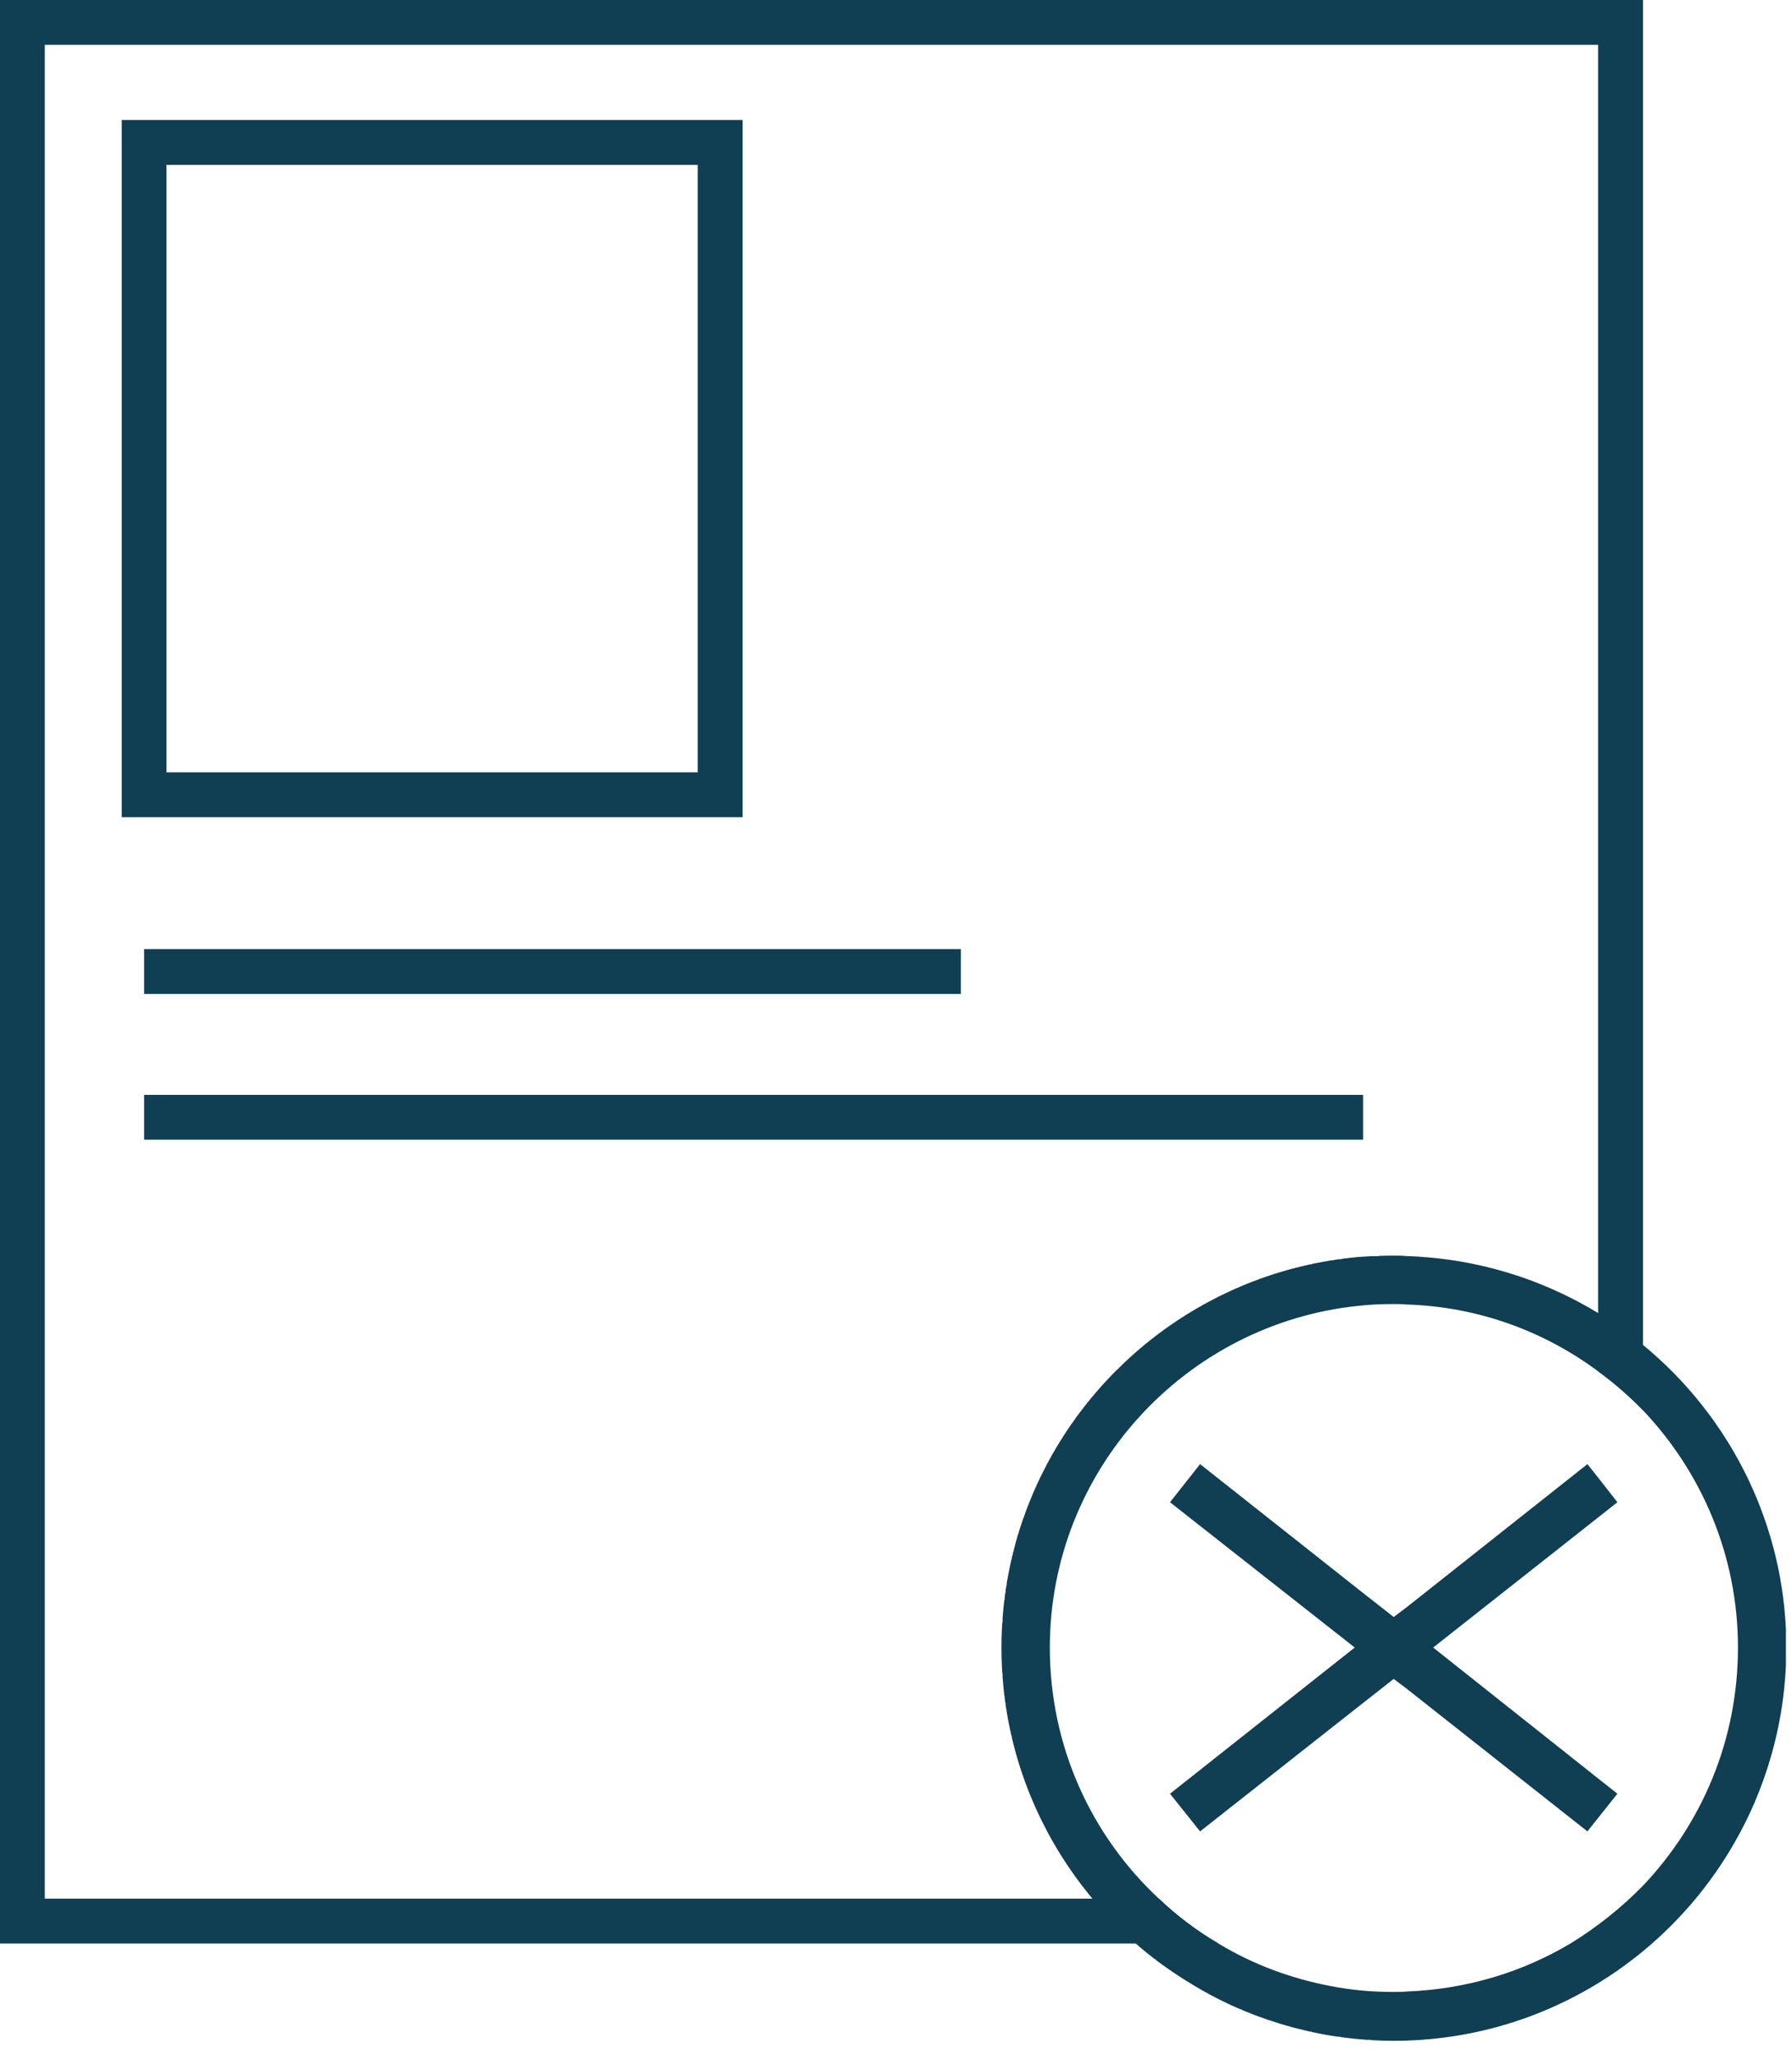 <?xml version="1.0" encoding="UTF-8"?> <svg xmlns="http://www.w3.org/2000/svg" width="82" height="94" viewBox="0 0 82 94" fill="none"> <path fill-rule="evenodd" clip-rule="evenodd" d="M73.128 81.355L74.01 82.053L73.128 83.161L72.638 83.776L64.371 77.252L63.774 76.801L62.154 78.073L54.915 83.776L53.538 82.053L61.991 75.366L53.538 68.719L54.915 66.976L62.154 72.698L63.774 73.97L64.371 73.519L72.638 66.976L73.128 67.591L74.01 68.719L73.128 69.416L65.58 75.366L73.128 81.355Z" fill="#103E52"></path> <path fill-rule="evenodd" clip-rule="evenodd" d="M75.182 86.259C74.197 87.264 73.067 88.167 71.858 88.906C69.66 90.218 67.097 90.998 64.372 91.1C64.166 91.121 63.98 91.121 63.774 91.121C62.789 91.121 61.846 91.039 60.904 90.854C59.055 90.505 57.314 89.849 55.755 88.906C54.77 88.331 53.846 87.634 53.029 86.854C49.948 83.982 48.039 79.9 48.039 75.367C48.039 67.263 54.238 60.556 62.154 59.735C62.691 59.674 63.223 59.653 63.774 59.653C63.98 59.653 64.166 59.653 64.372 59.674C67.653 59.776 70.668 60.904 73.128 62.73C73.865 63.264 74.547 63.858 75.182 64.515C77.866 67.346 79.527 71.161 79.527 75.367C79.527 79.613 77.866 83.428 75.182 86.259H75.182ZM62.728 93.324V93.31H62.529C62.361 93.298 62.194 93.283 62.028 93.267V93.264H61.999C61.884 93.252 61.769 93.239 61.655 93.225V93.217H61.587C61.5 93.206 61.414 93.195 61.328 93.183V93.17H61.235C61.141 93.157 61.048 93.143 60.955 93.128V93.123H60.923C60.854 93.112 60.785 93.102 60.717 93.09C60.625 93.074 60.533 93.056 60.441 93.038V93.03H60.399C60.335 93.017 60.271 93.005 60.208 92.991V92.983H60.169C60.12 92.973 60.071 92.962 60.021 92.952V92.937H59.954C59.898 92.925 59.843 92.912 59.788 92.899V92.89H59.75C59.7 92.878 59.651 92.867 59.601 92.855V92.843H59.555C59.32 92.786 59.086 92.723 58.854 92.657H58.854C58.807 92.643 58.761 92.63 58.714 92.616V92.61H58.694L58.574 92.574V92.563H58.539L58.434 92.53V92.516H58.389L58.293 92.486V92.47H58.244L58.153 92.44V92.423H58.102L57.967 92.377V92.377H57.965C57.793 92.318 57.622 92.257 57.453 92.193V92.191H57.448C57.371 92.162 57.296 92.132 57.22 92.103V92.097H57.206L57.127 92.066V92.051H57.09L56.987 92.009V92.004H56.975L56.893 91.971V91.958H56.863L56.8 91.931V91.911H56.753L56.66 91.871V91.865H56.645L56.567 91.831V91.818H56.538C56.47 91.787 56.401 91.756 56.333 91.725V91.724H56.332L56.24 91.682V91.678H56.231C56.109 91.62 55.987 91.562 55.867 91.502V91.491H55.844L55.773 91.455V91.444H55.751L55.68 91.408V91.398H55.659L55.586 91.36V91.351H55.569L55.493 91.311V91.305H55.48L55.399 91.261V91.258H55.392C55.348 91.234 55.304 91.21 55.259 91.186V91.165H55.221L55.165 91.134V91.118H55.136L55.072 91.082V91.071H55.053L54.978 91.028V91.024H54.972C54.875 90.969 54.78 90.913 54.684 90.856C54.627 90.821 54.569 90.786 54.512 90.751V90.744H54.5C54.426 90.699 54.352 90.654 54.279 90.608V90.605H54.273C54.228 90.576 54.183 90.548 54.138 90.52V90.511H54.125C54.083 90.484 54.041 90.457 53.998 90.43V90.418H53.979L53.858 90.339V90.324H53.836L53.718 90.246V90.231H53.696L53.578 90.151V90.137H53.557C53.407 90.034 53.258 89.929 53.111 89.822V89.81H53.096C53.054 89.78 53.013 89.749 52.971 89.718V89.717H52.969L52.925 89.683V89.67H52.907L52.878 89.648V89.623H52.845L52.785 89.576L52.738 89.54V89.53H52.724L52.691 89.504V89.483H52.665L52.644 89.467V89.437H52.605L52.551 89.393V89.39H52.547L52.504 89.356V89.344H52.489L52.458 89.318V89.297H52.432C52.378 89.253 52.324 89.208 52.271 89.162V89.157H52.265L52.225 89.123V89.11H52.21C52.132 89.043 52.054 88.975 51.977 88.906L51.944 88.878V88.877H51.943L51.898 88.837V88.83H51.89C51.749 88.708 51.613 88.584 51.478 88.458V88.457H51.477L51.431 88.414V88.41H51.427L51.385 88.37V88.363H51.378L51.338 88.325V88.316H51.329L51.291 88.28V88.27H51.28L51.245 88.235V88.223H51.232L51.198 88.189V88.176H51.184L51.151 88.143V88.129H51.137L51.104 88.097V88.083H51.09C51 87.993 50.912 87.902 50.824 87.81V87.803H50.818L50.778 87.76V87.756H50.773L50.731 87.711V87.71H50.73C50.651 87.626 50.574 87.541 50.497 87.456V87.43H50.474L50.451 87.403V87.383H50.433L50.404 87.35V87.336H50.392L50.357 87.296V87.289H50.351C50.274 87.201 50.199 87.111 50.124 87.021V87.009H50.115L50.078 86.964V86.962H50.076C50.047 86.927 50.018 86.89 49.989 86.854C49.956 86.815 49.923 86.775 49.891 86.735V86.729H49.885C49.84 86.674 49.795 86.618 49.751 86.563V86.542H49.734L49.704 86.504V86.495H49.698C49.653 86.439 49.608 86.382 49.565 86.325V86.308H49.552L49.518 86.265V86.262H49.515C49.485 86.222 49.455 86.182 49.424 86.142V86.121H49.409L49.378 86.079V86.075H49.374C49.344 86.034 49.314 85.994 49.284 85.953V85.935H49.271L49.237 85.889V85.888H49.236C49.125 85.735 49.017 85.581 48.911 85.424V85.421H48.909C48.878 85.376 48.847 85.331 48.817 85.285V85.282H48.815L48.771 85.215V85.188H48.753L48.724 85.144V85.141H48.722L48.677 85.072V85.048H48.662C48.636 85.007 48.61 84.966 48.584 84.925V84.908H48.573C48.545 84.864 48.518 84.82 48.491 84.776V84.768H48.486C48.441 84.694 48.395 84.621 48.351 84.546V84.534H48.344C48.234 84.35 48.128 84.164 48.024 83.975V83.974H48.024L47.978 83.89V83.881H47.973L47.931 83.803V83.787H47.923L47.885 83.715V83.694H47.874L47.838 83.626V83.601H47.825L47.792 83.536V83.507H47.777L47.745 83.444V83.414H47.73C47.638 83.232 47.55 83.049 47.465 82.864V82.854H47.46L47.418 82.762V82.761H47.417C47.386 82.692 47.355 82.623 47.325 82.553V82.527H47.313L47.278 82.446V82.434H47.273C47.243 82.364 47.213 82.294 47.184 82.225V82.201H47.174L47.138 82.111V82.107H47.136C47.121 82.07 47.106 82.032 47.091 81.995V81.967H47.079L47.044 81.876V81.874H47.043C46.996 81.752 46.949 81.629 46.904 81.505V81.5H46.903C46.887 81.459 46.872 81.417 46.858 81.376V81.36H46.852C46.838 81.321 46.824 81.282 46.811 81.242V81.22H46.803L46.764 81.106V81.079H46.755L46.717 80.965V80.94H46.709C46.696 80.9 46.683 80.861 46.67 80.822V80.799H46.664L46.624 80.674V80.66H46.62C46.605 80.613 46.591 80.567 46.577 80.52V80.519C46.562 80.467 46.546 80.414 46.531 80.361V80.332H46.523L46.484 80.196V80.192H46.483C46.451 80.078 46.42 79.964 46.391 79.849V79.819H46.383C46.37 79.767 46.357 79.715 46.344 79.663V79.632H46.337C46.323 79.578 46.31 79.523 46.297 79.469V79.399H46.281L46.251 79.263V79.212H46.239C46.227 79.157 46.215 79.101 46.204 79.046V79.025H46.2C46.185 78.956 46.171 78.885 46.157 78.815V78.792H46.153C46.12 78.627 46.091 78.462 46.064 78.295V78.232H46.053C46.041 78.153 46.029 78.075 46.017 77.995V77.905H46.004C45.992 77.822 45.981 77.738 45.97 77.653V77.579H45.96C45.947 77.469 45.935 77.36 45.923 77.25V77.205H45.919C45.903 77.048 45.889 76.89 45.877 76.732V76.552H45.864C45.848 76.296 45.836 76.038 45.83 75.779V75.525H45.827C45.826 75.472 45.826 75.419 45.826 75.366C45.826 75.31 45.827 75.255 45.828 75.199H45.83V74.972C45.836 74.72 45.847 74.468 45.863 74.218H45.877V74.006C45.898 73.733 45.924 73.461 45.957 73.191H45.971V73.087C45.98 73.012 45.989 72.938 46 72.864H46.017V72.741C46.027 72.673 46.038 72.605 46.049 72.537H46.064V72.444C46.077 72.365 46.091 72.288 46.104 72.211H46.11V72.175C46.139 72.015 46.17 71.856 46.203 71.698H46.204V71.694C46.217 71.633 46.229 71.572 46.242 71.511H46.251V71.474C46.262 71.424 46.274 71.374 46.285 71.324H46.297V71.272C46.308 71.227 46.318 71.182 46.328 71.138H46.344V71.075C46.354 71.034 46.365 70.992 46.376 70.951H46.391V70.892C46.402 70.849 46.412 70.807 46.423 70.764H46.437V70.71C46.508 70.445 46.585 70.184 46.668 69.924H46.67V69.915C46.684 69.871 46.7 69.828 46.714 69.784H46.717V69.775C46.732 69.731 46.746 69.688 46.761 69.644H46.764V69.634C46.779 69.591 46.793 69.547 46.807 69.504H46.811V69.495C46.82 69.467 46.831 69.439 46.841 69.411H46.858V69.365L46.891 69.271H46.904V69.235C46.917 69.201 46.929 69.166 46.941 69.131H46.951V69.107C46.965 69.068 46.98 69.03 46.995 68.991H46.997V68.985C47.056 68.831 47.117 68.677 47.18 68.525H47.184V68.516C47.228 68.41 47.273 68.304 47.319 68.198H47.323V68.188L47.359 68.105H47.37V68.081C47.38 68.058 47.39 68.034 47.4 68.011H47.416V67.975C47.446 67.909 47.478 67.844 47.509 67.778H47.51V67.775C47.524 67.745 47.538 67.715 47.552 67.684H47.557V67.676C47.57 67.647 47.583 67.619 47.597 67.591H47.603V67.578C47.616 67.551 47.63 67.525 47.643 67.498H47.65V67.484C47.725 67.332 47.801 67.181 47.88 67.031H47.883V67.025C47.899 66.996 47.914 66.967 47.929 66.938H47.93V66.936C47.971 66.858 48.014 66.781 48.056 66.704H48.07V66.68L48.108 66.611H48.117V66.596C48.131 66.57 48.145 66.544 48.16 66.518H48.163V66.512C48.189 66.467 48.215 66.422 48.241 66.378H48.257V66.352L48.296 66.284H48.303V66.272C48.347 66.198 48.391 66.124 48.435 66.051H48.443V66.039C48.546 65.87 48.652 65.703 48.76 65.537H48.77V65.523C48.798 65.481 48.825 65.439 48.854 65.397H48.863V65.383C48.892 65.341 48.92 65.299 48.949 65.257H48.957V65.246C48.986 65.203 49.015 65.16 49.044 65.117H49.05V65.11L49.078 65.07H49.097V65.044C49.124 65.006 49.151 64.968 49.178 64.931H49.19V64.913C49.219 64.873 49.248 64.831 49.278 64.791H49.283V64.784C49.328 64.723 49.373 64.664 49.418 64.604H49.423V64.597C49.528 64.458 49.634 64.32 49.742 64.184H49.75V64.174L49.78 64.138H49.797V64.117C49.842 64.061 49.888 64.006 49.933 63.951H49.937V63.946L49.971 63.904H49.984V63.89L50.01 63.858H50.03V63.834C50.076 63.779 50.123 63.725 50.17 63.671H50.171V63.671L50.21 63.625H50.217V63.616L50.25 63.578H50.264V63.562C50.54 63.246 50.827 62.941 51.125 62.645H51.151V62.62L51.173 62.599H51.197V62.575L51.221 62.552H51.244V62.53L51.269 62.505H51.291V62.484L51.317 62.459H51.338V62.439L51.365 62.412H51.384V62.393L51.413 62.365H51.431V62.349L51.464 62.318H51.477V62.305L51.514 62.272H51.524V62.262L51.564 62.225H51.571V62.218L51.614 62.178H51.618V62.175C51.736 62.066 51.856 61.957 51.978 61.851H51.991V61.839L52.031 61.804H52.038V61.799C52.109 61.738 52.18 61.678 52.252 61.618H52.271V61.601L52.307 61.571H52.318V61.562L52.363 61.524H52.364V61.523C52.421 61.476 52.478 61.431 52.536 61.384H52.551V61.372L52.593 61.338H52.598V61.334C52.655 61.289 52.714 61.243 52.772 61.198H52.784V61.188C52.861 61.129 52.938 61.07 53.016 61.011H53.018V61.009C53.122 60.931 53.227 60.853 53.334 60.777H53.344V60.77C53.385 60.741 53.426 60.712 53.467 60.684H53.485V60.671C53.523 60.644 53.561 60.617 53.6 60.59H53.625V60.573L53.668 60.544H53.672V60.541C53.694 60.526 53.716 60.512 53.738 60.497H53.765V60.479L53.807 60.45H53.811V60.448C53.856 60.417 53.901 60.387 53.947 60.357H53.952V60.354C54.146 60.227 54.343 60.103 54.542 59.983H54.559V59.974C54.605 59.946 54.652 59.918 54.698 59.89C54.725 59.874 54.752 59.859 54.779 59.843H54.791V59.836L54.861 59.797H54.885V59.783L54.942 59.75H54.978V59.729L55.023 59.703H55.025V59.702C55.053 59.687 55.081 59.672 55.109 59.657H55.119V59.651L55.194 59.61H55.212V59.6L55.28 59.563H55.305V59.549C55.602 59.39 55.904 59.239 56.211 59.096H56.239V59.083L56.312 59.049H56.332V59.041C56.359 59.028 56.387 59.015 56.414 59.003H56.425V58.998L56.518 58.957H56.519V58.956C56.554 58.941 56.59 58.925 56.626 58.91H56.658V58.896L56.734 58.863H56.752V58.855C56.782 58.843 56.812 58.829 56.842 58.816H56.845V58.815C56.92 58.784 56.996 58.754 57.071 58.723H57.078V58.72C57.154 58.69 57.23 58.659 57.306 58.63H57.312V58.628C57.434 58.581 57.557 58.535 57.68 58.49H57.685V58.488C57.728 58.473 57.771 58.459 57.813 58.443H57.825V58.439C57.866 58.425 57.906 58.41 57.946 58.397H57.965V58.39L58.083 58.35H58.105V58.343C58.146 58.329 58.187 58.316 58.227 58.303H58.246V58.297C58.287 58.284 58.329 58.27 58.371 58.256H58.386V58.252C58.431 58.237 58.477 58.224 58.522 58.21H58.526V58.209C58.741 58.143 58.957 58.081 59.176 58.023H59.226V58.01C59.27 57.998 59.314 57.988 59.358 57.977H59.412V57.963C59.457 57.952 59.501 57.941 59.546 57.93H59.599V57.917C59.647 57.906 59.696 57.895 59.744 57.883H59.785V57.874C59.841 57.861 59.897 57.849 59.953 57.837H60.019V57.822C60.071 57.811 60.123 57.801 60.175 57.79H60.206V57.784C60.36 57.753 60.515 57.724 60.671 57.697H60.719V57.688C60.796 57.675 60.871 57.662 60.948 57.65H61.046V57.635C61.117 57.624 61.188 57.613 61.259 57.603H61.373V57.588C61.456 57.576 61.539 57.566 61.621 57.556H61.7V57.546C61.818 57.532 61.937 57.521 62.055 57.51H62.073V57.508C62.099 57.505 62.125 57.502 62.152 57.5C62.349 57.485 62.548 57.473 62.747 57.463H63.099V57.449C63.325 57.442 63.55 57.438 63.772 57.438C63.977 57.438 64.164 57.438 64.369 57.459L64.453 57.462V57.463H64.484C64.708 57.471 64.931 57.484 65.153 57.501V57.509H65.264C65.414 57.521 65.564 57.536 65.713 57.552V57.556H65.751C65.863 57.568 65.975 57.582 66.087 57.596V57.603H66.139C66.247 57.617 66.354 57.632 66.46 57.648V57.65H66.47C66.655 57.677 66.838 57.708 67.02 57.741V57.743H67.031C67.106 57.756 67.18 57.771 67.254 57.785V57.79H67.277C67.347 57.804 67.417 57.818 67.487 57.833V57.837H67.505C67.702 57.878 67.899 57.923 68.094 57.971V57.977H68.115C68.17 57.99 68.226 58.004 68.28 58.018V58.023H68.3C68.356 58.038 68.411 58.053 68.467 58.068V58.07H68.476C68.583 58.099 68.688 58.129 68.794 58.159V58.163H68.809C68.961 58.208 69.111 58.253 69.261 58.301V58.303H69.268L69.401 58.346V58.349H69.412L69.541 58.392V58.396H69.551L69.681 58.44V58.443H69.687C69.858 58.501 70.026 58.563 70.194 58.627V58.63H70.2C70.276 58.658 70.352 58.688 70.428 58.719V58.723H70.438C70.513 58.752 70.587 58.783 70.661 58.813V58.816H70.668C70.775 58.861 70.882 58.906 70.988 58.953V58.956H70.997C71.135 59.017 71.272 59.079 71.408 59.143V59.143H71.409L71.501 59.187V59.19H71.507L71.594 59.232V59.237H71.604L71.688 59.277V59.283H71.7L71.781 59.323V59.33H71.795L71.875 59.369V59.376H71.888C72.12 59.493 72.349 59.615 72.575 59.742V59.749H72.588L72.668 59.794V59.796H72.671C72.824 59.883 72.975 59.972 73.125 60.063C73.254 60.144 73.381 60.225 73.508 60.307V60.309H73.511L73.648 60.398V60.403H73.654C73.699 60.432 73.743 60.462 73.788 60.491V60.496H73.796C73.84 60.526 73.884 60.555 73.927 60.585V60.59H73.934L74.067 60.681V60.683H74.071C74.179 60.758 74.287 60.834 74.394 60.911V60.917H74.401C74.462 60.96 74.521 61.004 74.581 61.048V61.056H74.592C74.651 61.1 74.71 61.145 74.767 61.19V61.197H74.776C74.836 61.243 74.895 61.289 74.954 61.337V61.337H74.955L75.001 61.374V61.384H75.013C75.068 61.429 75.124 61.474 75.178 61.52C75.291 61.613 75.404 61.708 75.514 61.803V61.804H75.515L75.561 61.844V61.851H75.569C76.04 62.26 76.488 62.694 76.915 63.15V63.158H76.922L76.961 63.2V63.204H76.965L77.008 63.25V63.251H77.008C77.135 63.389 77.259 63.528 77.381 63.67V63.671H77.382C77.461 63.762 77.538 63.853 77.615 63.946V63.952H77.62C77.794 64.162 77.964 64.377 78.128 64.595V64.605H78.136C78.181 64.664 78.225 64.723 78.269 64.783V64.791H78.275C78.32 64.853 78.365 64.914 78.409 64.976V64.978H78.41C78.638 65.297 78.855 65.623 79.062 65.958V65.958H79.063C79.11 66.034 79.157 66.111 79.203 66.187V66.192H79.205C79.252 66.269 79.297 66.347 79.343 66.425C79.422 66.563 79.5 66.701 79.576 66.841V66.845H79.578C79.759 67.178 79.93 67.517 80.089 67.862V67.871H80.093C80.108 67.902 80.122 67.933 80.135 67.965V67.965C80.233 68.178 80.326 68.395 80.416 68.613V68.618H80.418C80.448 68.694 80.479 68.769 80.509 68.845V68.852H80.511C80.766 69.501 80.984 70.169 81.162 70.852V70.858H81.164C81.179 70.917 81.194 70.975 81.209 71.034V71.045H81.212C81.226 71.105 81.241 71.165 81.255 71.225V71.232H81.257C81.289 71.367 81.32 71.503 81.349 71.639V71.652H81.352C81.367 71.723 81.381 71.794 81.396 71.865V71.885H81.4C81.415 71.959 81.429 72.033 81.442 72.107V72.118H81.445C81.478 72.298 81.508 72.479 81.536 72.66V72.678H81.538C81.554 72.781 81.569 72.884 81.582 72.987V73.005H81.585C81.621 73.281 81.652 73.558 81.676 73.838V73.892H81.68C81.698 74.11 81.712 74.33 81.722 74.55V76.167C81.712 76.406 81.695 76.643 81.676 76.88C81.634 77.383 81.572 77.882 81.489 78.373V78.374C81.382 79.008 81.241 79.63 81.07 80.24H81.069V80.242C80.853 81.01 80.588 81.757 80.277 82.481H80.276V82.483C80.013 83.092 79.717 83.683 79.391 84.254H79.389V84.258C79.254 84.494 79.115 84.726 78.971 84.955H78.969V84.958C78.665 85.44 78.338 85.906 77.991 86.355H77.989V86.359C77.793 86.612 77.591 86.86 77.383 87.102H77.382V87.103C77.26 87.245 77.135 87.384 77.009 87.522H77.008V87.523C76.652 87.912 76.278 88.286 75.889 88.642H75.888V88.643C75.588 88.917 75.279 89.182 74.961 89.436H74.955V89.441C74.877 89.502 74.8 89.562 74.722 89.622H74.721V89.623C74.598 89.718 74.475 89.811 74.349 89.903H74.348V89.904C74.24 89.983 74.132 90.059 74.022 90.136H74.021V90.137C73.838 90.264 73.653 90.388 73.465 90.509H73.461V90.511C73.263 90.639 73.064 90.763 72.861 90.882H72.854V90.886C72.579 91.048 72.299 91.201 72.015 91.349H72.014V91.35L71.924 91.395H71.92V91.397C71.891 91.412 71.862 91.427 71.833 91.442H71.827V91.445C71.536 91.592 71.24 91.731 70.941 91.862H70.94V91.863C69.888 92.323 68.784 92.684 67.639 92.936H67.626V92.939C67.398 92.989 67.168 93.035 66.937 93.076H66.925V93.078C66.625 93.132 66.322 93.178 66.017 93.216H65.992V93.219C65.685 93.257 65.376 93.287 65.064 93.309H65.011V93.313C64.601 93.341 64.187 93.356 63.77 93.356C63.419 93.356 63.07 93.344 62.724 93.323L62.728 93.324Z" fill="#103E52"></path> <path fill-rule="evenodd" clip-rule="evenodd" d="M7.618 35.331H31.927V7.541H7.618V35.331ZM33.981 37.382H5.569V5.489H33.981V37.382Z" fill="#103E52"></path> <path fill-rule="evenodd" clip-rule="evenodd" d="M0 0V88.905H55.755C54.77 88.33 53.846 87.633 53.029 86.853H2.049V2.051H73.128V62.73C73.865 63.263 74.546 63.858 75.182 64.514V0H0Z" fill="#103E52"></path> <path fill-rule="evenodd" clip-rule="evenodd" d="M6.596 45.468H43.969V43.416H6.596V45.468Z" fill="#103E52"></path> <path fill-rule="evenodd" clip-rule="evenodd" d="M6.596 52.135H62.374V50.084H6.596V52.135Z" fill="#103E52"></path> </svg> 